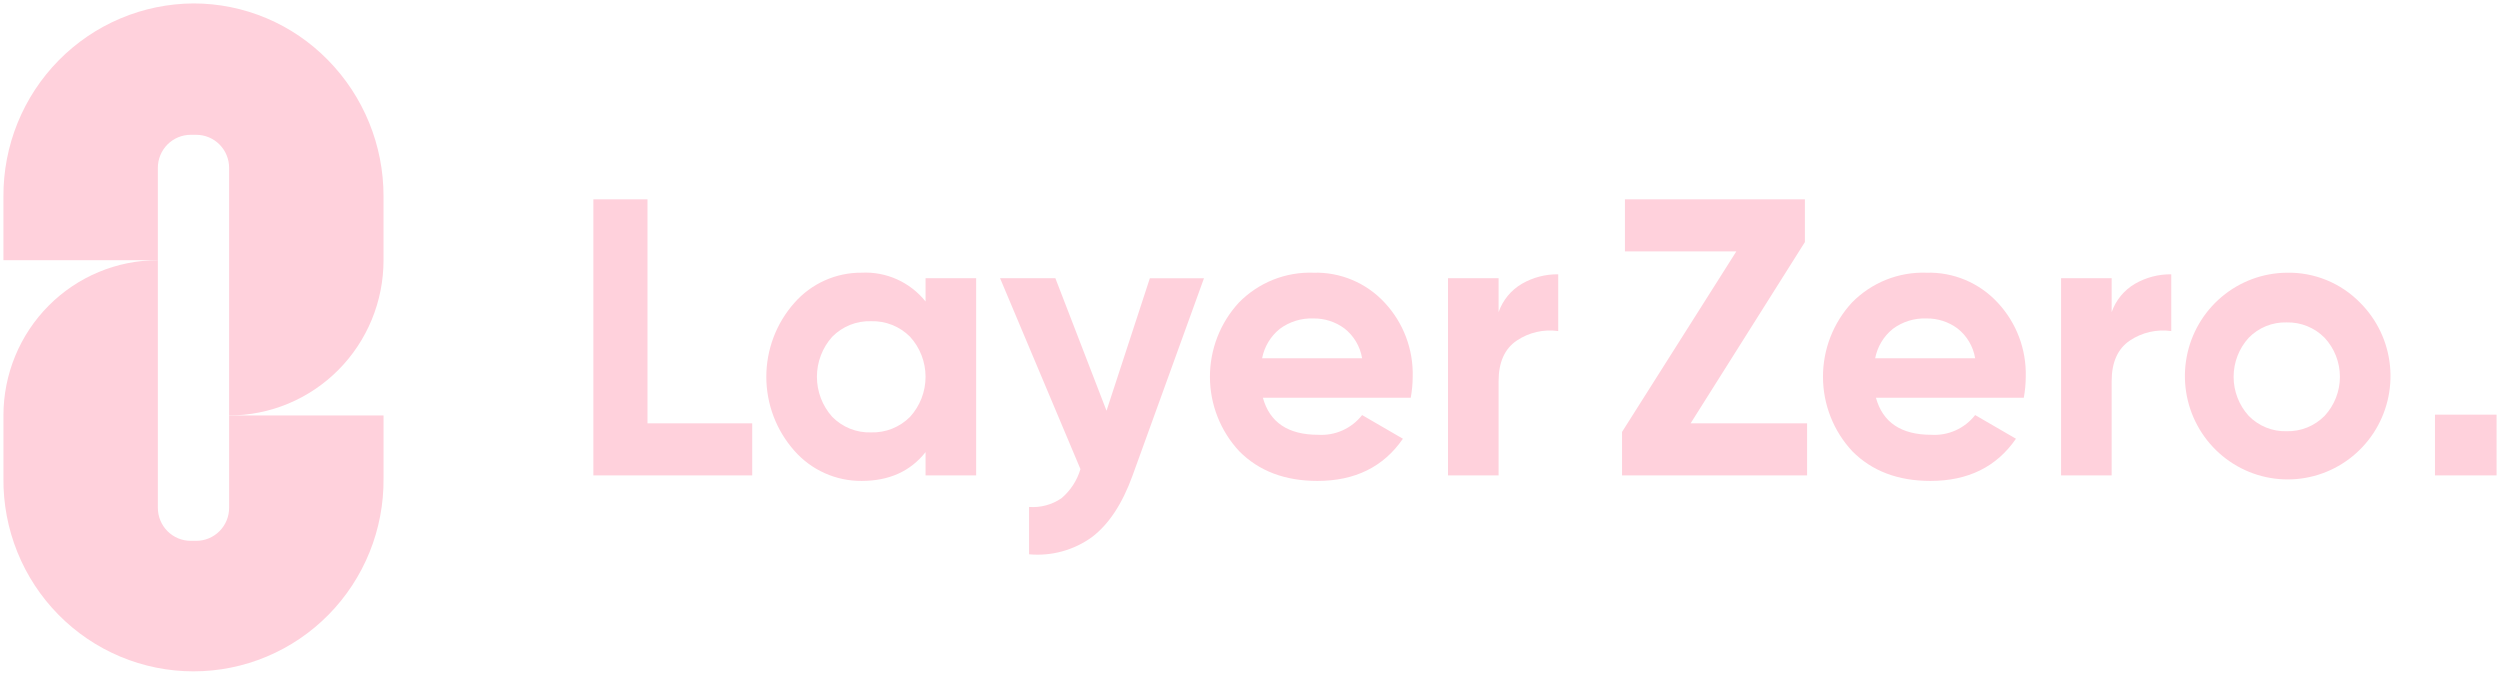 <?xml version="1.0" encoding="UTF-8"?> <svg xmlns="http://www.w3.org/2000/svg" width="728" height="196" viewBox="0 0 728 196" fill="none"><path d="M56.341 1C49.036 1.036 41.81 2.519 35.076 5.364C28.341 8.208 22.23 12.359 17.091 17.578C11.952 22.798 7.886 28.984 5.125 35.784C2.365 42.583 0.963 49.863 1.001 57.207V75.773H45.965V48.875C45.965 47.612 46.212 46.361 46.692 45.194C47.172 44.026 47.877 42.966 48.765 42.073C49.654 41.179 50.708 40.471 51.869 39.988C53.03 39.504 54.274 39.256 55.53 39.256H57.151C58.408 39.256 59.652 39.504 60.813 39.988C61.974 40.471 63.029 41.179 63.917 42.073C64.806 42.966 65.51 44.026 65.991 45.194C66.472 46.361 66.719 47.612 66.719 48.875V120.982C72.624 120.982 78.471 119.812 83.926 117.541C89.382 115.269 94.338 111.939 98.514 107.741C102.689 103.543 106.001 98.559 108.261 93.074C110.52 87.589 111.683 81.71 111.683 75.773V57.207C111.715 42.327 105.887 28.039 95.473 17.465C90.363 12.248 84.271 8.105 77.553 5.278C70.835 2.451 63.624 0.997 56.341 1V1Z" fill="#FFD1DC"></path><path d="M57.154 157.489H55.533C54.276 157.49 53.032 157.241 51.872 156.758C50.711 156.274 49.657 155.566 48.768 154.673C47.88 153.78 47.175 152.72 46.695 151.553C46.214 150.386 45.967 149.135 45.967 147.872V75.766C40.062 75.765 34.215 76.934 28.759 79.206C23.304 81.478 18.347 84.808 14.171 89.006C9.996 93.204 6.684 98.188 4.425 103.673C2.165 109.158 1.002 115.037 1.003 120.974V139.281C0.928 146.636 2.304 153.933 5.052 160.75C7.799 167.567 11.864 173.768 17.01 178.996C22.156 184.224 28.282 188.373 35.034 191.206C41.785 194.038 49.029 195.496 56.344 195.496C63.66 195.496 70.903 194.038 77.654 191.206C84.406 188.373 90.532 184.224 95.678 178.996C100.824 173.768 104.889 167.567 107.636 160.75C110.384 153.933 111.76 146.636 111.685 139.281V120.974H66.721V147.872C66.721 149.135 66.473 150.386 65.993 151.553C65.512 152.72 64.807 153.78 63.919 154.673C63.03 155.566 61.975 156.274 60.815 156.758C59.654 157.241 58.41 157.49 57.154 157.489V157.489Z" fill="#FFD1DC"></path><path d="M188.549 58.055H172.79V138.437H219.044V123.282H188.551L188.549 58.055Z" fill="#FFD1DC"></path><path d="M269.523 87.791C267.3 85.013 264.454 82.805 261.217 81.348C257.981 79.891 254.448 79.226 250.906 79.408C247.206 79.379 243.543 80.148 240.164 81.664C236.785 83.18 233.769 85.407 231.319 88.195C226.06 94.121 223.153 101.785 223.153 109.727C223.153 117.669 226.06 125.333 231.319 131.258C233.77 134.045 236.786 136.272 240.165 137.787C243.544 139.302 247.207 140.071 250.906 140.042C258.902 140.042 265.107 137.248 269.523 131.659V138.435H284.257V81.02H269.523V87.791ZM265.014 121.381C263.528 122.876 261.752 124.05 259.798 124.83C257.844 125.61 255.751 125.979 253.65 125.916C251.556 125.983 249.47 125.616 247.525 124.835C245.579 124.055 243.814 122.879 242.341 121.381C239.473 118.183 237.886 114.03 237.886 109.724C237.886 105.418 239.473 101.265 242.341 98.067C243.815 96.571 245.58 95.395 247.525 94.615C249.471 93.835 251.556 93.467 253.65 93.534C255.751 93.471 257.843 93.841 259.797 94.621C261.752 95.4 263.527 96.573 265.014 98.067C267.914 101.249 269.523 105.408 269.523 109.724C269.523 114.04 267.914 118.199 265.014 121.381V121.381Z" fill="#FFD1DC"></path><path d="M322.219 119.61L307.325 81.019H291.221L314.627 136.6C313.648 139.917 311.721 142.871 309.087 145.097C306.319 146.985 302.998 147.876 299.663 147.625V161.407C306.165 162.012 312.667 160.236 317.972 156.407C322.872 152.688 326.808 146.73 329.781 138.533L350.6 81.023H334.839L322.219 119.61Z" fill="#FFD1DC"></path><path d="M382.484 79.413C378.467 79.271 374.465 79.968 370.73 81.46C366.996 82.953 363.609 85.209 360.786 88.085C355.334 93.977 352.313 101.733 352.334 109.781C352.354 117.829 355.416 125.568 360.898 131.432C366.61 137.172 374.186 140.043 383.627 140.044C394.588 140.044 402.888 135.949 408.524 127.76L396.647 120.867C395.137 122.795 393.184 124.324 390.955 125.324C388.727 126.324 386.291 126.765 383.855 126.609C375.098 126.609 369.729 123.012 367.75 115.817H410.809C411.177 113.808 411.368 111.77 411.379 109.727C411.598 101.73 408.663 93.97 403.214 88.139C400.576 85.285 397.361 83.03 393.786 81.525C390.211 80.02 386.358 79.3 382.484 79.413ZM367.523 104.332C368.175 100.958 369.996 97.927 372.661 95.775C375.496 93.668 378.96 92.595 382.482 92.733C385.701 92.691 388.848 93.699 391.45 95.606C394.217 97.748 396.074 100.866 396.645 104.33L367.523 104.332Z" fill="#FFD1DC"></path><path d="M436.391 90.898V81.02H421.657V138.437H436.391V110.993C436.391 105.481 438.161 101.538 441.701 99.164C445.245 96.79 449.535 95.809 453.752 96.408V79.877C450.048 79.829 446.4 80.781 443.186 82.633C440.013 84.484 437.602 87.416 436.391 90.898Z" fill="#FFD1DC"></path><path d="M525.587 70.487V58.055H473.181V73.213H505.618L472.337 125.777V138.435H526.223V123.28H492.302L525.587 70.487Z" fill="#FFD1DC"></path><path d="M561.005 79.413C556.988 79.271 552.985 79.968 549.25 81.46C545.515 82.953 542.129 85.209 539.305 88.085C533.852 93.977 530.83 101.733 530.852 109.781C530.873 117.83 533.935 125.569 539.419 131.432C545.13 137.172 552.706 140.043 562.146 140.044C573.107 140.044 581.407 135.949 587.045 127.76L575.166 120.867C573.656 122.794 571.703 124.324 569.475 125.324C567.247 126.324 564.811 126.765 562.376 126.609C553.617 126.609 548.249 123.012 546.272 115.817H589.331C589.697 113.808 589.888 111.77 589.9 109.727C590.118 101.73 587.183 93.97 581.735 88.139C579.096 85.285 575.882 83.03 572.307 81.525C568.732 80.02 564.879 79.3 561.005 79.413V79.413ZM546.044 104.332C546.696 100.958 548.517 97.926 551.184 95.775C554.018 93.668 557.482 92.594 561.005 92.733C564.224 92.69 567.371 93.698 569.972 95.606C572.74 97.748 574.596 100.866 575.166 104.33L546.044 104.332Z" fill="#FFD1DC"></path><path d="M614.915 90.898V81.02H600.181V138.437H614.915V110.993C614.915 105.481 616.685 101.538 620.225 99.164C623.769 96.79 628.058 95.809 632.274 96.408V79.877C628.571 79.83 624.924 80.781 621.711 82.632C618.537 84.484 616.126 87.416 614.915 90.898V90.898Z" fill="#FFD1DC"></path><path d="M665.849 79.414C658.936 79.491 652.263 81.971 646.962 86.433C641.661 90.895 638.06 97.064 636.769 103.893C635.479 110.722 636.579 117.789 639.883 123.895C643.186 130.001 648.49 134.768 654.894 137.389C661.297 140.009 668.405 140.321 675.01 138.27C681.616 136.22 687.312 131.934 691.132 126.14C694.951 120.346 696.659 113.402 695.964 106.486C695.269 99.571 692.215 93.11 687.32 88.201C684.531 85.336 681.186 83.077 677.492 81.566C673.799 80.054 669.836 79.322 665.849 79.414V79.414ZM676.927 121.099C675.482 122.565 673.754 123.719 671.849 124.488C669.943 125.257 667.902 125.626 665.849 125.572C663.804 125.63 661.769 125.263 659.871 124.493C657.974 123.723 656.255 122.568 654.823 121.099C651.995 117.995 650.427 113.939 650.427 109.73C650.427 105.52 651.995 101.464 654.823 98.361C656.255 96.892 657.974 95.737 659.872 94.967C661.769 94.197 663.804 93.829 665.849 93.888C667.902 93.833 669.943 94.203 671.848 94.972C673.754 95.741 675.482 96.894 676.927 98.361C679.79 101.447 681.383 105.509 681.383 109.73C681.383 113.95 679.79 118.013 676.927 121.099V121.099Z" fill="#FFD1DC"></path><path d="M727 120.75H709.068V138.435H727V120.75Z" fill="#FFD1DC"></path></svg> 